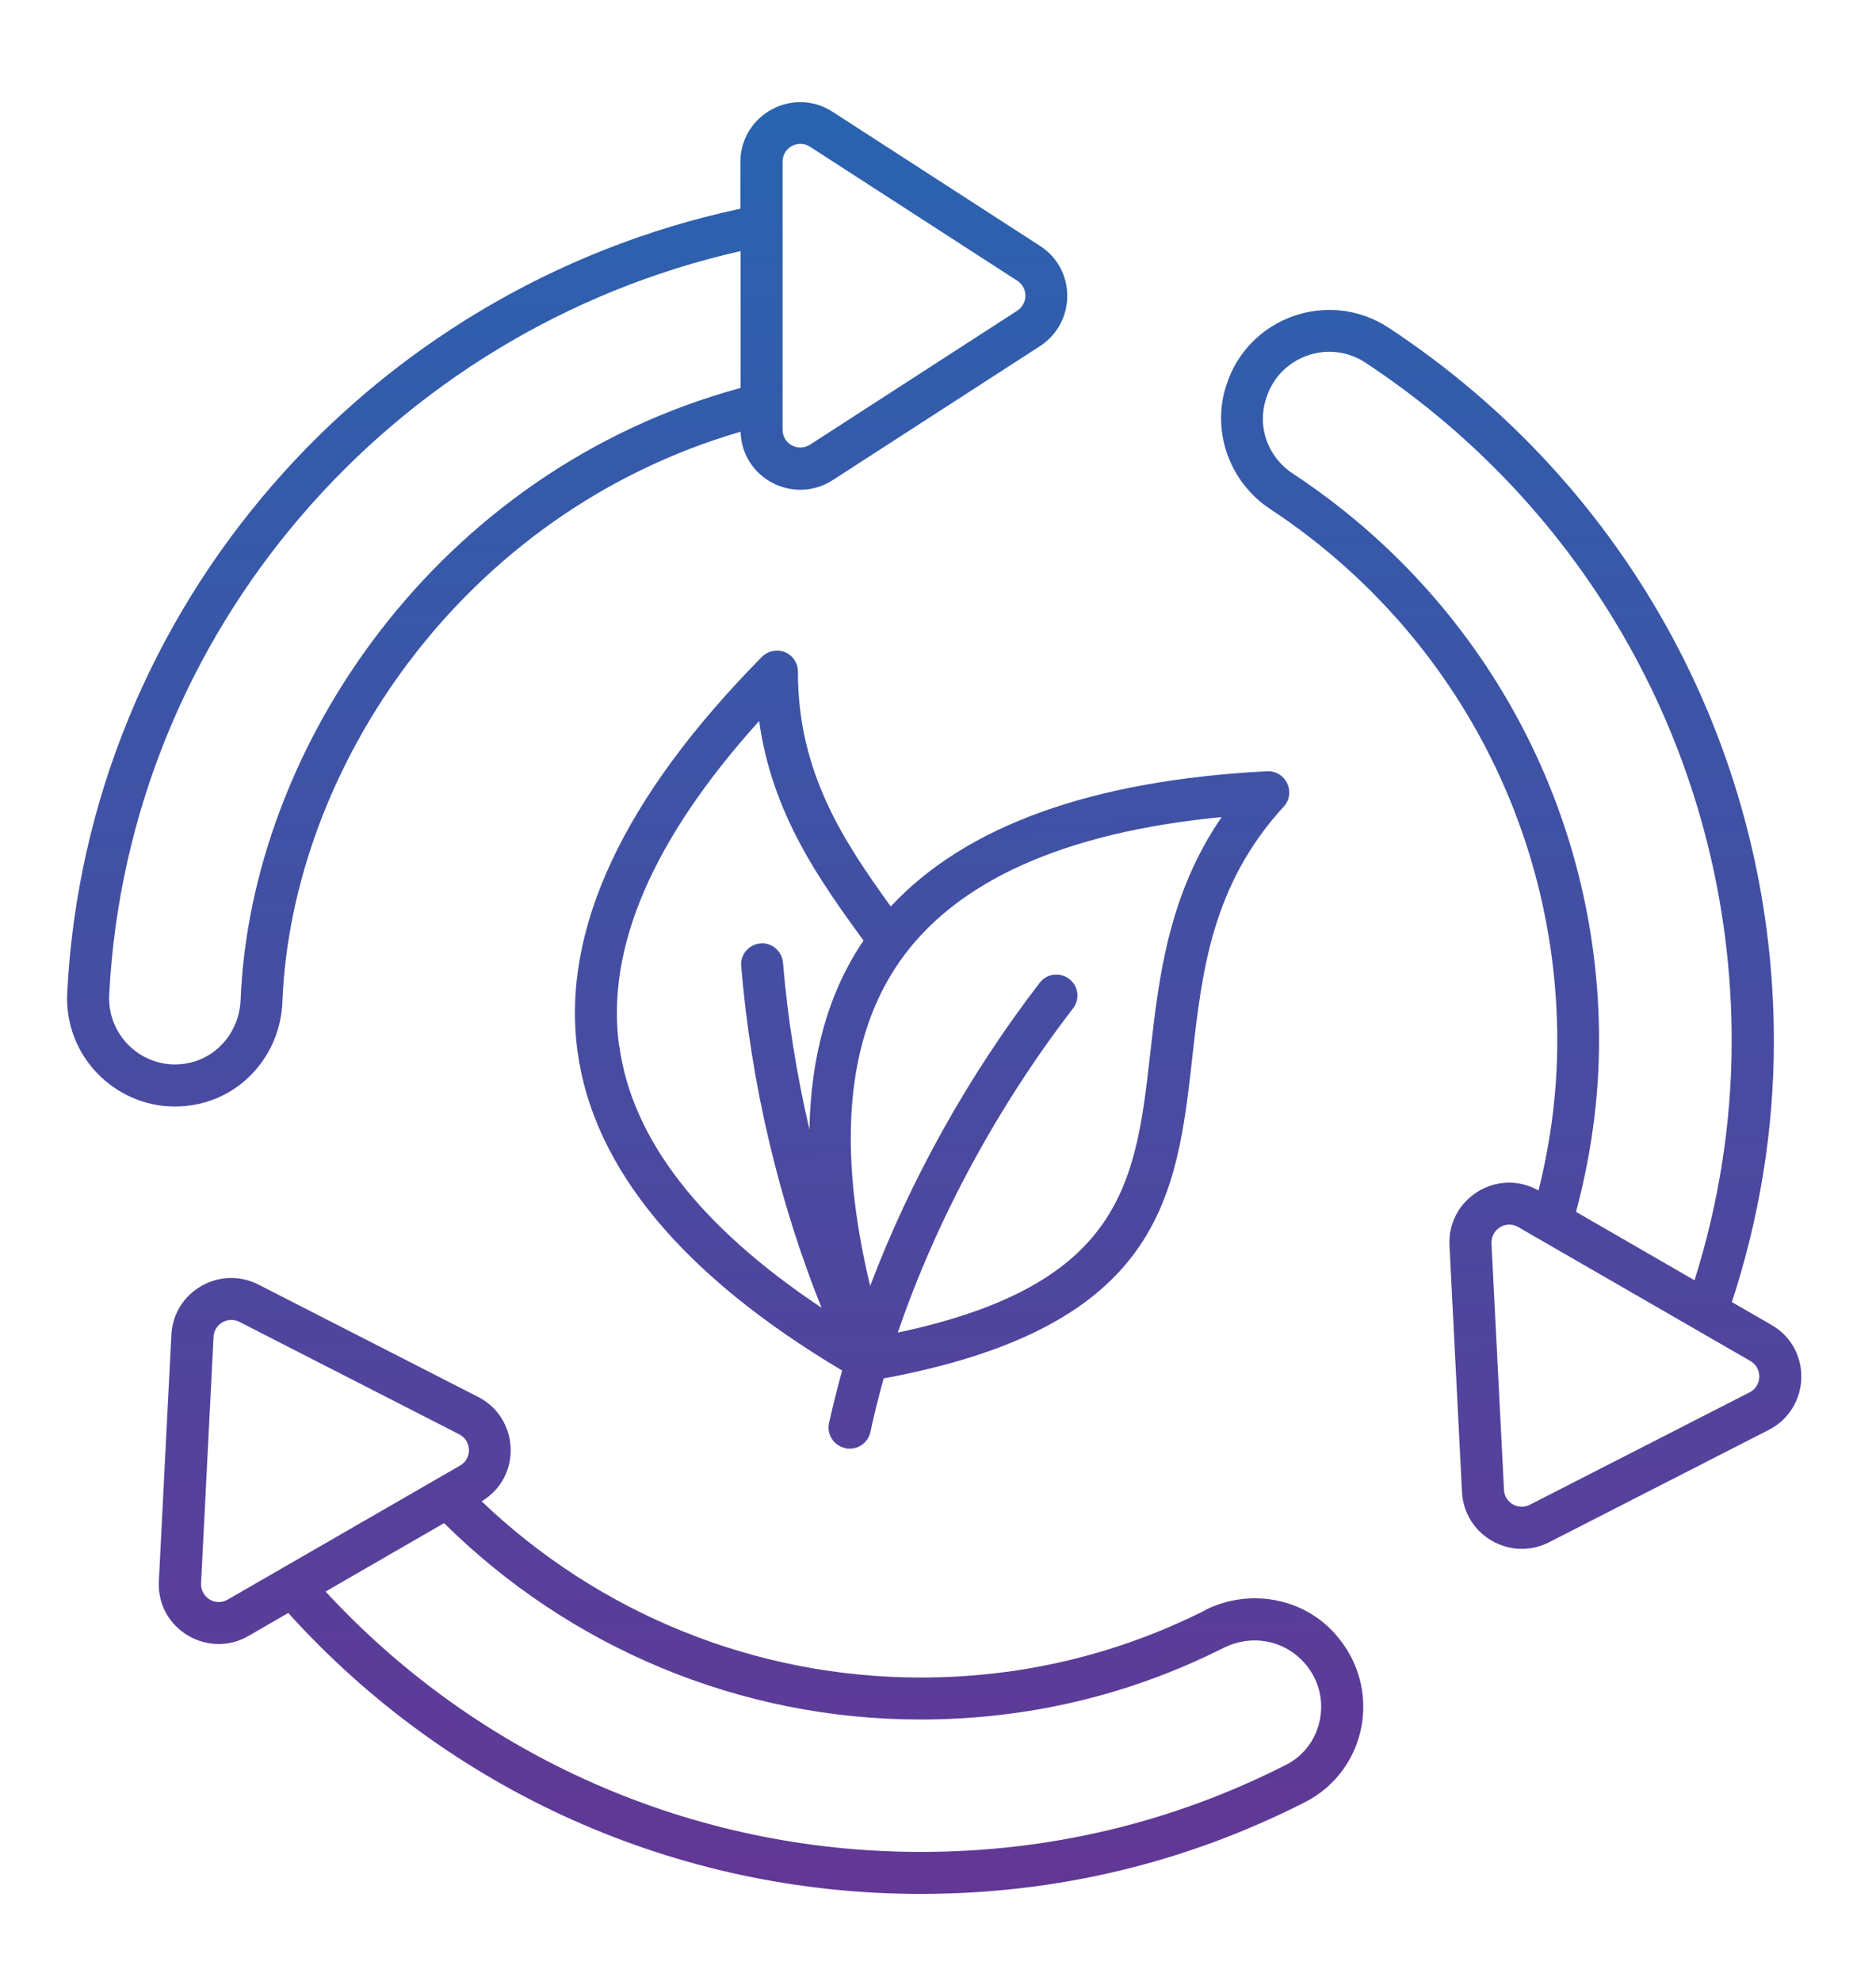 <?xml version="1.0" encoding="UTF-8"?>
<svg id="Layer_1" xmlns="http://www.w3.org/2000/svg" version="1.1" xmlns:xlink="http://www.w3.org/1999/xlink" viewBox="0 0 92.94 98.14">
  <!-- Generator: Adobe Illustrator 29.2.1, SVG Export Plug-In . SVG Version: 2.1.0 Build 116)  -->
  <defs>
    <style>
      .st0 {
        fill: url(#linear-gradient2);
      }

      .st1 {
        fill: url(#linear-gradient1);
      }

      .st2 {
        fill: url(#linear-gradient3);
      }

      .st3 {
        fill: url(#linear-gradient);
      }
    </style>
    <linearGradient id="linear-gradient" x1="37.83" y1="93.99" x2="36.91" y2="-.17" gradientUnits="userSpaceOnUse">
      <stop offset="0" stop-color="#623795"/>
      <stop offset="1" stop-color="#2666b1"/>
    </linearGradient>
    <linearGradient id="linear-gradient1" x1="28.7" y1="94.08" x2="27.79" y2="-.08" xlink:href="#linear-gradient"/>
    <linearGradient id="linear-gradient2" x1="75.34" y1="93.63" x2="74.43" y2="-.54" xlink:href="#linear-gradient"/>
    <linearGradient id="linear-gradient3" x1="46.65" y1="93.91" x2="45.74" y2="-.26" xlink:href="#linear-gradient"/>
  </defs>
  <path class="st3" d="M59.7,79.78c-4.39,2.21-9.13,3.33-14.09,3.33-8.2,0-15.94-3.18-21.75-8.73,2.02-1.21,1.87-4.13-.17-5.17l-10.89-5.57h0c-1.91-.97-4.2.34-4.31,2.49l-.62,12.21c-.12,2.37,2.44,3.87,4.44,2.71l1.97-1.14c7.95,8.81,19.23,13.92,31.33,13.92,6.71,0,13.12-1.53,19.05-4.55,3.06-1.56,3.9-5.67,1.45-8.37-1.6-1.77-4.24-2.23-6.41-1.14ZM11.28,79.25c-.61.35-1.35-.11-1.32-.81l.62-12.21c.03-.64.72-1.03,1.28-.74l10.89,5.57c.62.32.65,1.2.04,1.55l-11.51,6.64ZM63.72,87.43c-5.64,2.87-11.74,4.32-18.11,4.32-11.35,0-21.94-4.73-29.48-12.9l5.87-3.39c6.23,6.17,14.66,9.73,23.6,9.73,5.28,0,10.33-1.19,15.02-3.55,1.36-.68,2.95-.41,3.98.72,1.44,1.58,1,4.11-.89,5.08Z"/>
  <path class="st1" d="M9.81,54.7c2.37-.51,4.09-2.6,4.18-5.07.46-11.58,8.94-24.24,22.7-28.24.07,2.34,2.65,3.63,4.56,2.4l10.27-6.64c1.8-1.17,1.81-3.81,0-4.97l-10.27-6.64c-1.98-1.28-4.57.15-4.57,2.49v2.31C18.26,14.27,4.31,30.08,3.33,49.18c-.16,3.15,2.37,5.64,5.33,5.64.38,0,.77-.04,1.15-.12ZM38.77,8.01c0-.7.77-1.12,1.36-.74l10.27,6.64c.54.35.53,1.13,0,1.48l-10.27,6.64c-.59.38-1.36-.04-1.36-.74v-13.29ZM5.41,49.28c.92-18,13.98-32.93,31.28-36.84v6.78c-15,4.08-24.27,17.79-24.77,30.32-.06,1.53-1.11,2.81-2.55,3.12-2.11.46-4.07-1.22-3.96-3.38Z"/>
  <path class="st0" d="M87.76,65.64l-1.96-1.13c1.36-4.16,2.08-8.48,2.08-12.94,0-14.25-7.13-27.46-19.08-35.33-2.96-1.95-6.96-.54-8.04,2.83l-.02.06c-.72,2.26.18,4.77,2.19,6.09,8.91,5.88,14.22,15.73,14.22,26.35,0,2.54-.33,5.01-.93,7.41-2.04-1.15-4.53.4-4.41,2.73l.62,12.21c.11,2.15,2.4,3.46,4.31,2.49l10.89-5.57c2.08-1.07,2.17-4.03.13-5.2ZM64.07,23.48c-1.26-.83-1.8-2.32-1.35-3.72l.02-.06h0c.66-2.06,3.11-2.92,4.91-1.73,11.36,7.49,18.14,20.04,18.14,33.59,0,4.08-.64,8.05-1.84,11.87l-5.87-3.39c.73-2.75,1.14-5.58,1.14-8.49,0-11.32-5.67-21.82-15.16-28.08ZM86.68,68.98l-10.89,5.57c-.57.29-1.25-.1-1.28-.74l-.62-12.21c-.03-.69.71-1.16,1.32-.81l11.51,6.64c.6.35.58,1.23-.04,1.55Z"/>
  <path class="st2" d="M41.88,71.75c.07.02.15.02.22.02.48,0,.91-.33,1.02-.82.19-.88.41-1.77.66-2.66,13.79-2.56,14.52-9.05,15.29-15.92.47-4.18.95-8.51,4.53-12.41.29-.31.35-.76.17-1.15-.18-.38-.56-.62-1-.6-8.69.45-14.93,2.71-18.64,6.7-2.33-3.23-4.61-6.64-4.6-11.64,0-.42-.25-.8-.64-.96s-.84-.07-1.14.23c-6.88,6.97-9.95,13.54-9.14,19.54.78,5.79,5.2,11.11,13.11,15.82-.24.88-.46,1.75-.65,2.61-.12.56.24,1.11.8,1.23ZM60.53,40.47c-2.66,3.87-3.12,7.98-3.54,11.67-.72,6.4-1.32,11.5-12.51,13.88,1.88-5.52,4.91-11.17,8.68-16.06.35-.45.27-1.11-.19-1.46-.46-.35-1.11-.27-1.46.19-3.53,4.58-6.43,9.81-8.4,15.02-1.65-6.87-1.18-12.26,1.43-16.03,2.79-4.03,8.16-6.44,15.98-7.2ZM30.67,51.81c-.66-4.86,1.68-10.26,6.94-16.09.63,4.59,3.01,7.91,5.17,10.88-1.73,2.55-2.61,5.68-2.68,9.36-.63-2.72-1.08-5.5-1.31-8.27-.05-.57-.56-1.01-1.12-.95-.57.05-1,.55-.95,1.12.48,5.82,1.88,11.71,3.98,16.93-6.01-4.01-9.4-8.36-10.02-12.98Z"/>
</svg>